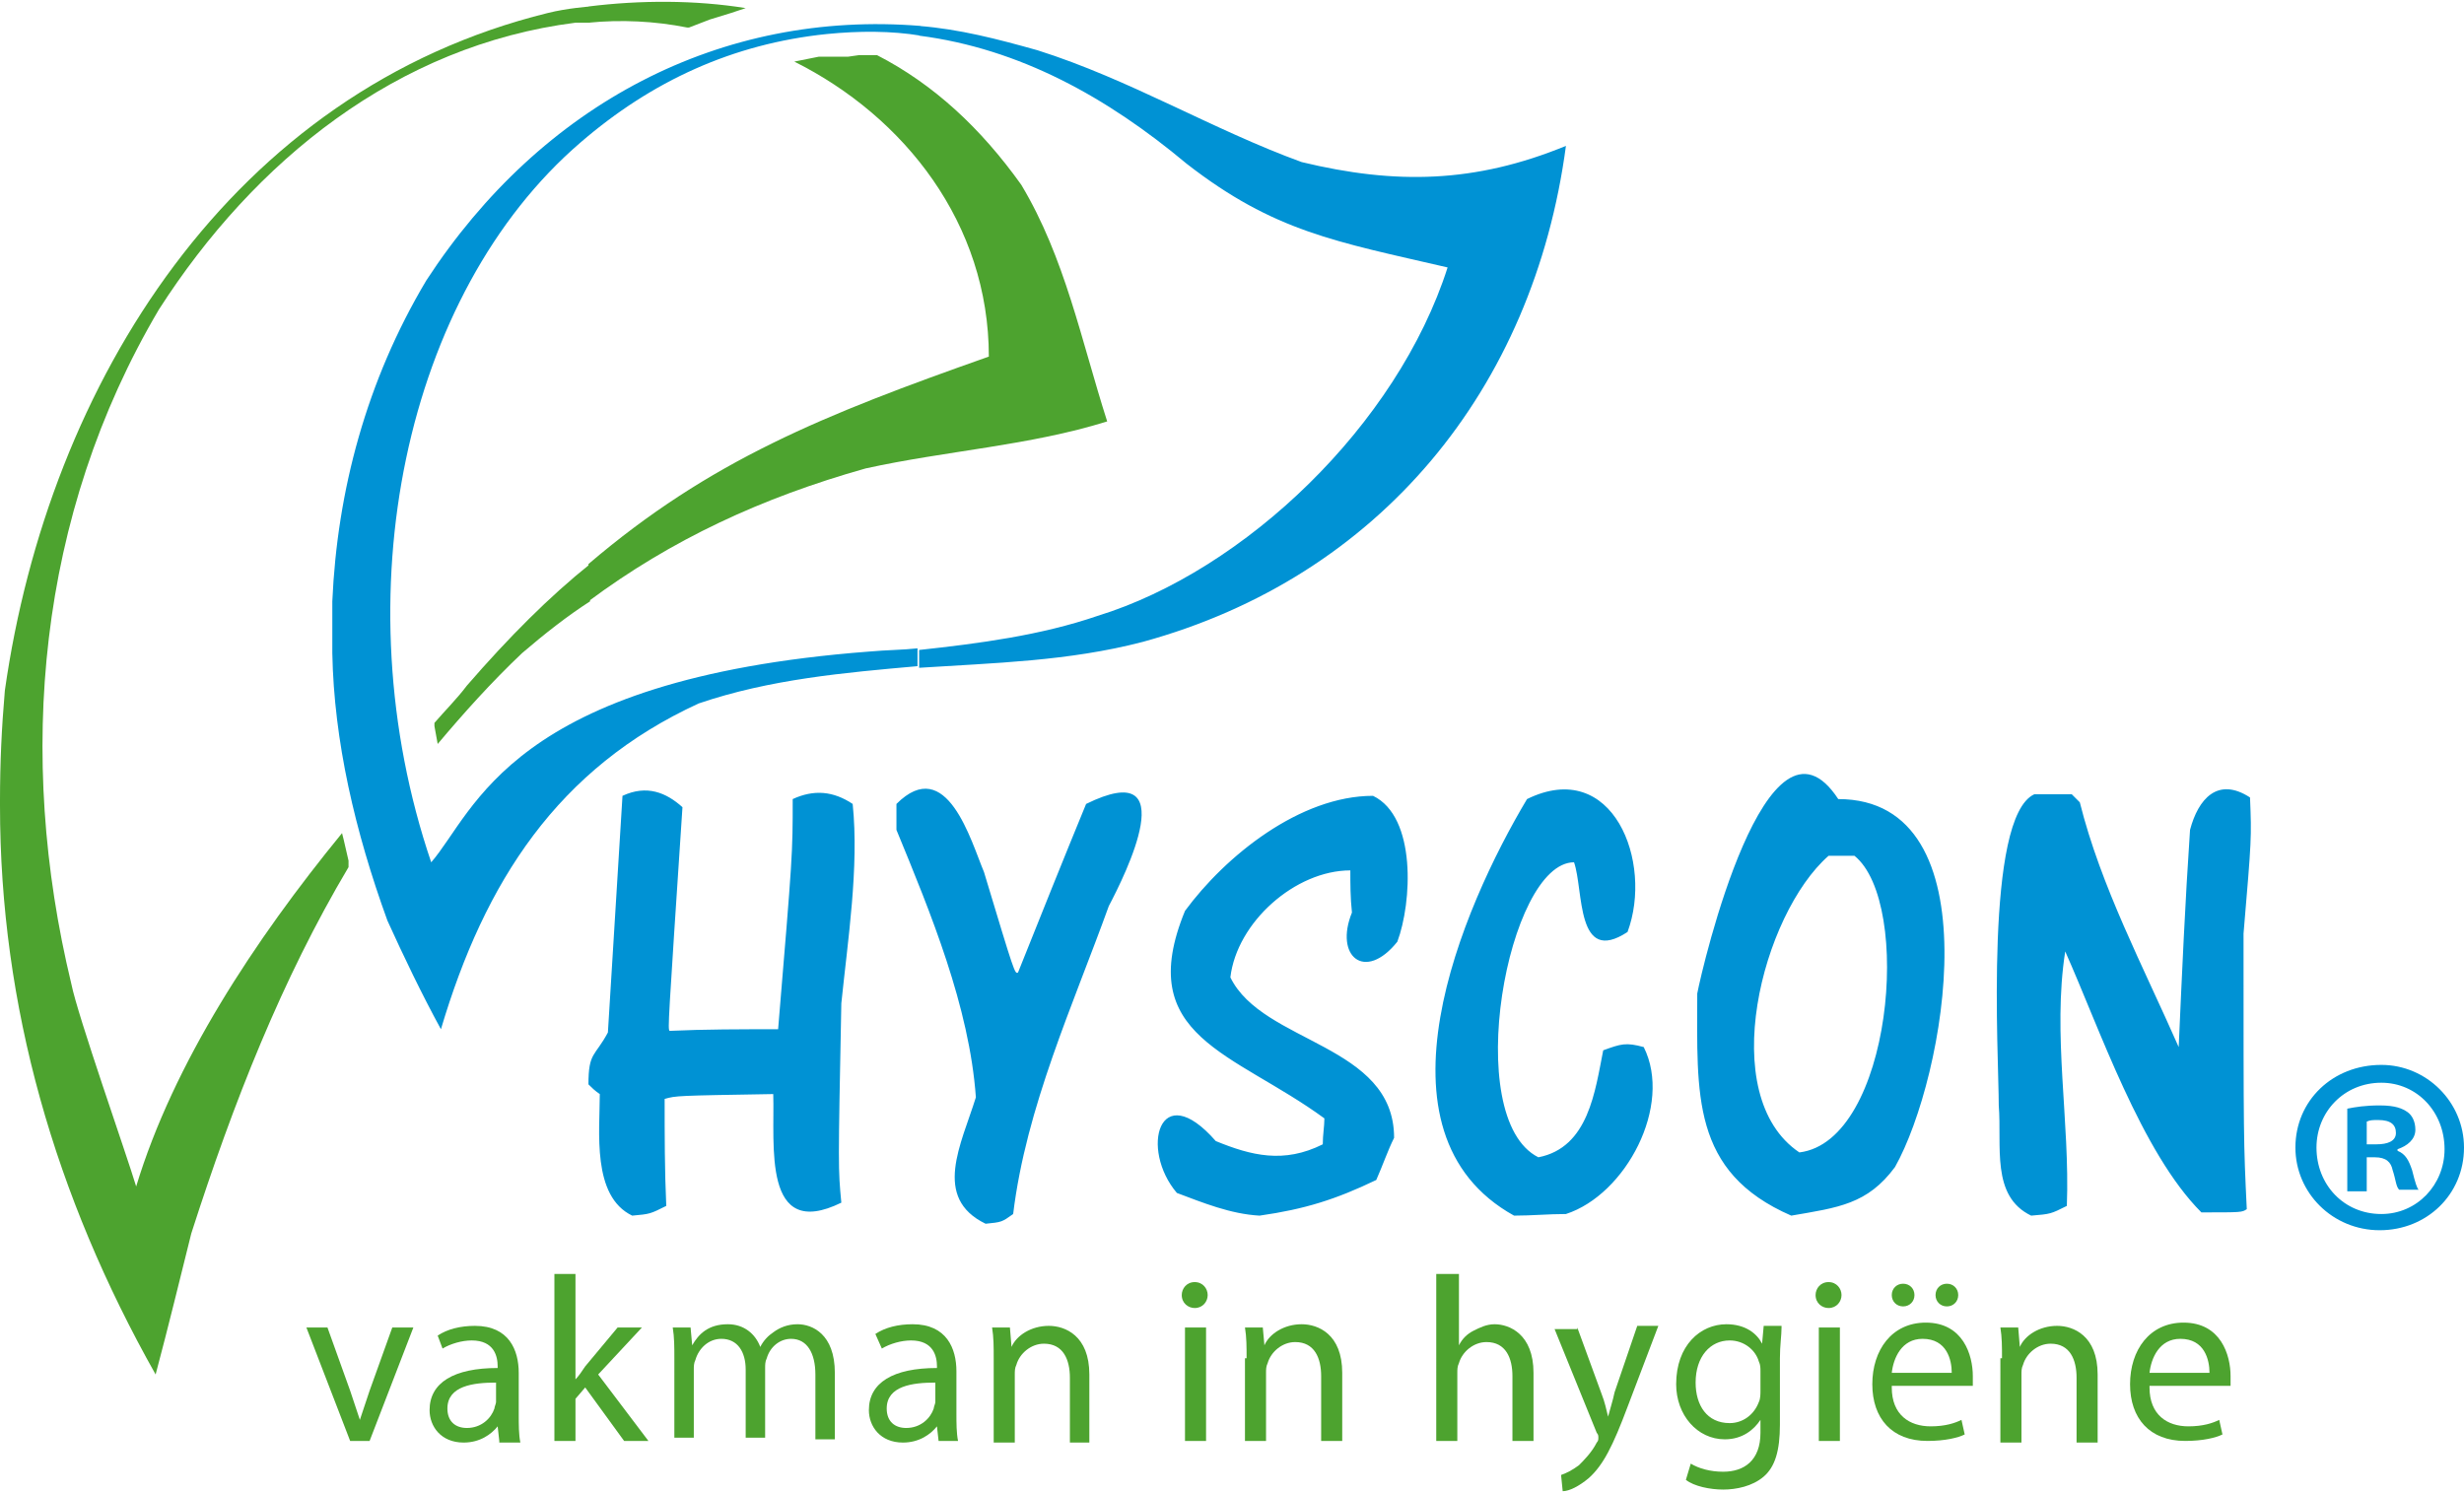 <?xml version="1.0" encoding="utf-8"?>
<!-- Generator: Adobe Illustrator 24.0.1, SVG Export Plug-In . SVG Version: 6.00 Build 0)  -->
<svg version="1.1" id="Layer_1" xmlns="http://www.w3.org/2000/svg" xmlns:xlink="http://www.w3.org/1999/xlink" x="0px" y="0px"
	 width="152px" height="92.1px" viewBox="0 0 152 92.1" style="enable-background:new 0 0 152 92.1;" xml:space="preserve">
<style type="text/css">
	.st0{fill-rule:evenodd;clip-rule:evenodd;fill:#0092D4;}
	.st1{fill:#0092D4;}
	.st2{fill:#4DA32F;}
</style>
<g>
	<path class="st0" d="M111,71.1c-5.2-3.5-2.3-14.7,1.8-18.3h1.6C118,55.7,116.7,70.4,111,71.1 M125.3,75c-2.5-1.2-1.8-4.3-2-6.8
		c0-3-0.9-17.8,2.2-19.2h2.3c0.1,0.1,0.3,0.3,0.5,0.5c1.3,5.2,3.9,10.1,6.1,15.1c0.2-4.5,0.4-9,0.7-13.4c0.5-1.9,1.7-3.3,3.7-2
		c0.1,2.5,0.1,2.5-0.4,8.4c0,12.8,0,12.8,0.2,17c-0.3,0.2-0.3,0.2-2.8,0.2c-3.7-3.7-6.3-11.4-8.4-16.1c-0.8,5.1,0.3,10.5,0.1,15.7
		C126.5,74.9,126.5,74.9,125.3,75 M110.5,75c-6.2-2.7-5.8-7.5-5.8-13.7c0.3-1.6,4.3-18.7,8.7-12c9.7,0,6.6,17.2,3.5,22.7
		C115.2,74.3,113.4,74.5,110.5,75 M93.4,75c-9.2-5.1-3.2-19,0.8-25.7c5.3-2.6,7.8,3.9,6.2,8.2c-3.2,2.1-2.7-2.6-3.3-4.3
		c-4.1,0-7,15.8-2.2,18.2c3.1-0.6,3.5-4.1,4-6.6c1.1-0.4,1.4-0.5,2.5-0.2c1.8,3.6-1.1,9.1-4.8,10.3C95.5,74.9,94.5,75,93.4,75
		 M77.7,75c-1.8-0.1-3.5-0.8-5.1-1.4c-2.3-2.7-1.1-7.2,2.4-3.2c2.2,0.9,4.2,1.4,6.6,0.2c0-0.6,0.1-1.1,0.1-1.6
		c-5.6-4.1-11.8-5-8.6-12.8c2.5-3.4,7.1-7.1,11.6-7.1c2.7,1.3,2.4,6.6,1.5,9c-2,2.5-3.9,0.9-2.8-1.8c-0.1-0.9-0.1-1.8-0.1-2.6
		c-3.4,0-7,3.2-7.4,6.6c2,4.1,10.1,4.1,10.1,9.9c-0.4,0.8-0.7,1.7-1.1,2.6C82.4,74,80.5,74.6,77.7,75 M39,75c-2.5-1.2-2-5.2-2-7.5
		c-0.3-0.2-0.5-0.4-0.7-0.6c0-2,0.4-1.7,1.2-3.2c0.3-4.9,0.6-9.7,0.9-14.6c1.5-0.7,2.7-0.2,3.7,0.7c-0.9,13.6-0.9,13.6-0.8,13.8
		c2.2-0.1,4.4-0.1,6.7-0.1c0.9-10.8,0.9-10.8,0.9-14.2c1.3-0.6,2.5-0.5,3.7,0.3c0.4,3.9-0.3,8.4-0.7,12.3c-0.2,10.2-0.2,10.2,0,12.3
		c-4.9,2.4-4.1-3.6-4.2-6.7c-6,0.1-6,0.1-6.7,0.3c0,2.2,0,4.4,0.1,6.6C40.1,74.9,40.1,74.9,39,75 M60.8,75.5
		c-3.3-1.6-1.5-4.9-0.6-7.8c-0.4-5.6-2.8-11.4-4.9-16.5v-1.6c3.1-3.1,4.6,2.3,5.4,4.2c1.9,6.3,1.9,6.3,2.1,6.2
		c1.4-3.5,2.8-7,4.2-10.4c6.1-3,2.4,4.4,1.4,6.3c-2.2,6.1-5.1,12.4-5.9,19C61.8,75.4,61.8,75.4,60.8,75.5"/>
	<path class="st1" d="M26.3,17.3c-3.7,6.2-5.5,13-5.8,19.8v3.2c0.1,5.4,1.4,11,3.4,16.5c1,2.2,2.1,4.5,3.3,6.7
		c2.7-9.1,7.2-16.1,15.9-20.1c4.4-1.5,9-1.9,13.5-2.3v-1.1c-0.9,0.1-1.9,0.1-3,0.2c-22.2,1.7-24.3,9.9-27,13
		C21,36.7,25,18.1,35.8,8.8c4.4-3.8,9.4-6.1,15.2-6.7c2-0.2,4-0.2,5.8,0.1V1.6C44.5,0.6,33.4,6.4,26.3,17.3 M89.3,16.5
		C86.2,26.2,76.8,35.2,67.7,38c-3.5,1.2-7.3,1.7-11,2.1v1.1c4.6-0.3,9.2-0.4,13.8-1.6C85.1,35.6,94.6,24,96.6,9
		c-5.6,2.3-10.5,2.4-16.3,1C74.8,8,69.7,4.9,64,3.1c-2.5-0.7-4.8-1.3-7.3-1.5v0.6C62.9,3,68.3,6,73.2,10.1
		C78.6,14.3,82.4,14.9,89.3,16.5"/>
	<path class="st2" d="M36.3,1.4L36.3,1.4c2-0.2,4.1-0.1,6.1,0.3h0.1l1.3-0.5l1.3-0.4L46,0.5C42.9,0,39.5,0,36.3,0.4V1.4L36.3,1.4
		 M21.5,53.1l-0.3-1.3l-0.1-0.4C15.7,58,10.7,65.6,8.4,73.2c-0.6-2-3.6-10.5-4-12.5C1,46.6,2.3,31.8,9.8,19.1
		C15.7,9.9,24.5,2.8,35.5,1.4h0.9v-1c0,0-1.4,0.1-2.6,0.4C14.3,5.6,3,23.6,0.3,42.6C0.1,44.9,0,47.1,0,49.4v0.3
		c0,12.4,3.4,24.1,9.6,35.1c0.8-3,1.5-5.9,2.2-8.7c2.6-8.1,5.6-15.7,9.7-22.6L21.5,53.1z M28.8,42.3c-0.6,0.8-1.4,1.6-2,2.3v0.2
		l0.2,1.1c1.6-1.9,3.3-3.8,5.2-5.6c1.4-1.2,2.8-2.3,4.2-3.2l0-2.3C33.9,36.8,31.4,39.3,28.8,42.3 M36.3,37.1
		c5.1-3.8,10.7-6.4,17.1-8.2c5-1.1,10.1-1.4,14.9-2.9c-1.6-5-2.6-10.1-5.3-14.6c-2.5-3.5-5.4-6.2-8.9-8h-0.4H53l-0.7,0.1h-0.8
		L51,3.5h-0.5L50,3.6l-0.5,0.1L49,3.8C55.8,7.2,61,13.8,61,22c-10.2,3.6-17.2,6.4-24.7,12.8L36.3,37.1z"/>
	<g>
		<path class="st2" d="M20.2,81.9l1.4,3.9c0.2,0.6,0.4,1.2,0.6,1.8h0c0.2-0.6,0.4-1.2,0.6-1.8l1.4-3.9h1.3l-2.7,7h-1.2l-2.7-7H20.2z
			"/>
		<path class="st2" d="M30.8,88.9L30.7,88h0c-0.4,0.5-1.1,1-2.1,1c-1.4,0-2.1-1-2.1-2c0-1.7,1.5-2.6,4.2-2.6v-0.1
			c0-0.6-0.2-1.6-1.6-1.6c-0.6,0-1.3,0.2-1.8,0.5l-0.3-0.8c0.6-0.4,1.4-0.6,2.3-0.6c2.1,0,2.7,1.5,2.7,2.9v2.6c0,0.6,0,1.2,0.1,1.7
			H30.8z M30.6,85.3c-1.4,0-3,0.2-3,1.6c0,0.8,0.5,1.2,1.2,1.2c0.9,0,1.5-0.6,1.7-1.2c0-0.1,0.1-0.3,0.1-0.4V85.3z"/>
		<path class="st2" d="M35.5,85.1L35.5,85.1c0.2-0.2,0.4-0.5,0.6-0.8l2-2.4h1.5l-2.7,2.9l3.1,4.1h-1.5l-2.4-3.3l-0.6,0.7v2.6h-1.3
			V78.6h1.3V85.1z"/>
		<path class="st2" d="M41.6,83.8c0-0.7,0-1.3-0.1-1.9h1.1l0.1,1.1h0c0.4-0.7,1-1.3,2.2-1.3c1,0,1.7,0.6,2,1.4h0
			c0.2-0.4,0.5-0.7,0.8-0.9c0.4-0.3,0.9-0.5,1.5-0.5c0.9,0,2.3,0.6,2.3,3v4.1h-1.2v-4c0-1.3-0.5-2.2-1.5-2.2c-0.7,0-1.3,0.5-1.5,1.2
			c-0.1,0.2-0.1,0.4-0.1,0.6v4.3H46v-4.2c0-1.1-0.5-1.9-1.5-1.9c-0.8,0-1.4,0.6-1.6,1.3c-0.1,0.2-0.1,0.4-0.1,0.6v4.2h-1.2V83.8z"/>
		<path class="st2" d="M57.9,88.9L57.8,88h0c-0.4,0.5-1.1,1-2.1,1c-1.4,0-2.1-1-2.1-2c0-1.7,1.5-2.6,4.2-2.6v-0.1
			c0-0.6-0.2-1.6-1.6-1.6c-0.6,0-1.3,0.2-1.8,0.5L54,82.3c0.6-0.4,1.4-0.6,2.3-0.6c2.1,0,2.7,1.5,2.7,2.9v2.6c0,0.6,0,1.2,0.1,1.7
			H57.9z M57.7,85.3c-1.4,0-3,0.2-3,1.6c0,0.8,0.5,1.2,1.2,1.2c0.9,0,1.5-0.6,1.7-1.2c0-0.1,0.1-0.3,0.1-0.4V85.3z"/>
		<path class="st2" d="M61.3,83.8c0-0.7,0-1.3-0.1-1.9h1.1l0.1,1.2h0c0.3-0.7,1.2-1.3,2.3-1.3c1,0,2.5,0.6,2.5,3v4.2H66v-4
			c0-1.1-0.4-2.1-1.6-2.1c-0.8,0-1.5,0.6-1.7,1.3c-0.1,0.2-0.1,0.4-0.1,0.6v4.2h-1.3V83.8z"/>
		<path class="st2" d="M74.5,79.9c0,0.4-0.3,0.8-0.8,0.8c-0.4,0-0.8-0.3-0.8-0.8c0-0.4,0.3-0.8,0.8-0.8
			C74.2,79.1,74.5,79.5,74.5,79.9z M73.1,88.9v-7h1.3v7H73.1z"/>
		<path class="st2" d="M76.9,83.8c0-0.7,0-1.3-0.1-1.9h1.1L78,83h0c0.3-0.7,1.2-1.3,2.3-1.3c1,0,2.5,0.6,2.5,3v4.2h-1.3v-4
			c0-1.1-0.4-2.1-1.6-2.1c-0.8,0-1.5,0.6-1.7,1.3c-0.1,0.2-0.1,0.4-0.1,0.6v4.2h-1.3V83.8z"/>
		<path class="st2" d="M88.7,78.6h1.3V83h0c0.2-0.4,0.5-0.7,0.9-0.9c0.4-0.2,0.8-0.4,1.3-0.4c0.9,0,2.4,0.6,2.4,3v4.2h-1.3v-4
			c0-1.1-0.4-2.1-1.6-2.1c-0.8,0-1.5,0.6-1.7,1.3c-0.1,0.2-0.1,0.4-0.1,0.6v4.2h-1.3V78.6z"/>
		<path class="st2" d="M97.3,81.9l1.5,4.1c0.2,0.5,0.3,1,0.4,1.4h0c0.1-0.4,0.3-1,0.4-1.5l1.4-4.1h1.3l-1.9,5
			c-0.9,2.4-1.5,3.6-2.4,4.4c-0.6,0.5-1.2,0.8-1.6,0.8L96.3,91c0.3-0.1,0.7-0.3,1.1-0.6c0.3-0.3,0.8-0.8,1.1-1.4
			c0.1-0.1,0.1-0.2,0.1-0.3c0-0.1,0-0.2-0.1-0.3l-2.6-6.4H97.3z"/>
		<path class="st2" d="M109.9,81.9c0,0.5-0.1,1.1-0.1,1.9v4.1c0,1.6-0.3,2.6-1,3.2c-0.7,0.6-1.7,0.8-2.5,0.8c-0.8,0-1.8-0.2-2.3-0.6
			l0.3-1c0.5,0.3,1.2,0.5,2,0.5c1.3,0,2.3-0.7,2.3-2.4v-0.8h0c-0.4,0.6-1.1,1.2-2.2,1.2c-1.7,0-3-1.5-3-3.4c0-2.4,1.5-3.7,3.1-3.7
			c1.2,0,1.9,0.6,2.2,1.2h0l0.1-1.1H109.9z M108.6,84.6c0-0.2,0-0.4-0.1-0.6c-0.2-0.7-0.9-1.3-1.8-1.3c-1.2,0-2.1,1-2.1,2.6
			c0,1.4,0.7,2.5,2.1,2.5c0.8,0,1.5-0.5,1.8-1.3c0.1-0.2,0.1-0.5,0.1-0.7V84.6z"/>
		<path class="st2" d="M113.6,79.9c0,0.4-0.3,0.8-0.8,0.8c-0.4,0-0.8-0.3-0.8-0.8c0-0.4,0.3-0.8,0.8-0.8
			C113.3,79.1,113.6,79.5,113.6,79.9z M112.2,88.9v-7h1.3v7H112.2z"/>
		<path class="st2" d="M116.7,85.6c0,1.7,1.1,2.4,2.4,2.4c0.9,0,1.5-0.2,1.9-0.4l0.2,0.9c-0.4,0.2-1.2,0.4-2.3,0.4
			c-2.2,0-3.4-1.4-3.4-3.5s1.2-3.8,3.3-3.8c2.3,0,2.9,2,2.9,3.3c0,0.3,0,0.5,0,0.6H116.7z M120.4,84.7c0-0.8-0.3-2.1-1.8-2.1
			c-1.3,0-1.8,1.2-1.9,2.1H120.4z M116.7,79.9c0-0.4,0.3-0.7,0.7-0.7s0.7,0.3,0.7,0.7c0,0.4-0.3,0.7-0.7,0.7
			C117,80.6,116.7,80.3,116.7,79.9z M119.4,79.9c0-0.4,0.3-0.7,0.7-0.7s0.7,0.3,0.7,0.7c0,0.4-0.3,0.7-0.7,0.7
			C119.7,80.6,119.4,80.3,119.4,79.9z"/>
		<path class="st2" d="M123.5,83.8c0-0.7,0-1.3-0.1-1.9h1.1l0.1,1.2h0c0.3-0.7,1.2-1.3,2.3-1.3c1,0,2.5,0.6,2.5,3v4.2h-1.3v-4
			c0-1.1-0.4-2.1-1.6-2.1c-0.8,0-1.5,0.6-1.7,1.3c-0.1,0.2-0.1,0.4-0.1,0.6v4.2h-1.3V83.8z"/>
		<path class="st2" d="M132.6,85.6c0,1.7,1.1,2.4,2.4,2.4c0.9,0,1.5-0.2,1.9-0.4l0.2,0.9c-0.4,0.2-1.2,0.4-2.3,0.4
			c-2.2,0-3.4-1.4-3.4-3.5s1.2-3.8,3.3-3.8c2.3,0,2.9,2,2.9,3.3c0,0.3,0,0.5,0,0.6H132.6z M136.3,84.7c0-0.8-0.3-2.1-1.8-2.1
			c-1.3,0-1.8,1.2-1.9,2.1H136.3z"/>
	</g>
	<path class="st1" d="M152,70.8c0,2.9-2.3,5.1-5.2,5.1c-2.9,0-5.2-2.3-5.2-5.1c0-2.9,2.3-5.1,5.3-5.1C149.7,65.7,152,68,152,70.8
		 M142.9,70.8c0,2.3,1.7,4.1,4,4.1c2.2,0,3.9-1.8,3.9-4c0-2.3-1.7-4.1-3.9-4.1C144.6,66.8,142.9,68.6,142.9,70.8 M146,73.5h-1.2
		v-5.1c0.5-0.1,1.1-0.2,2-0.2c1,0,1.4,0.2,1.7,0.4c0.3,0.2,0.5,0.6,0.5,1.1c0,0.6-0.5,1-1.1,1.2V71c0.5,0.2,0.7,0.6,0.9,1.2
		c0.2,0.8,0.3,1.1,0.4,1.2H148c-0.2-0.2-0.2-0.6-0.4-1.2c-0.1-0.5-0.4-0.8-1.1-0.8H146V73.5z M146,70.6h0.6c0.7,0,1.2-0.2,1.2-0.7
		c0-0.5-0.3-0.8-1.1-0.8c-0.3,0-0.5,0-0.7,0.1V70.6z"/>
</g>
</svg>
